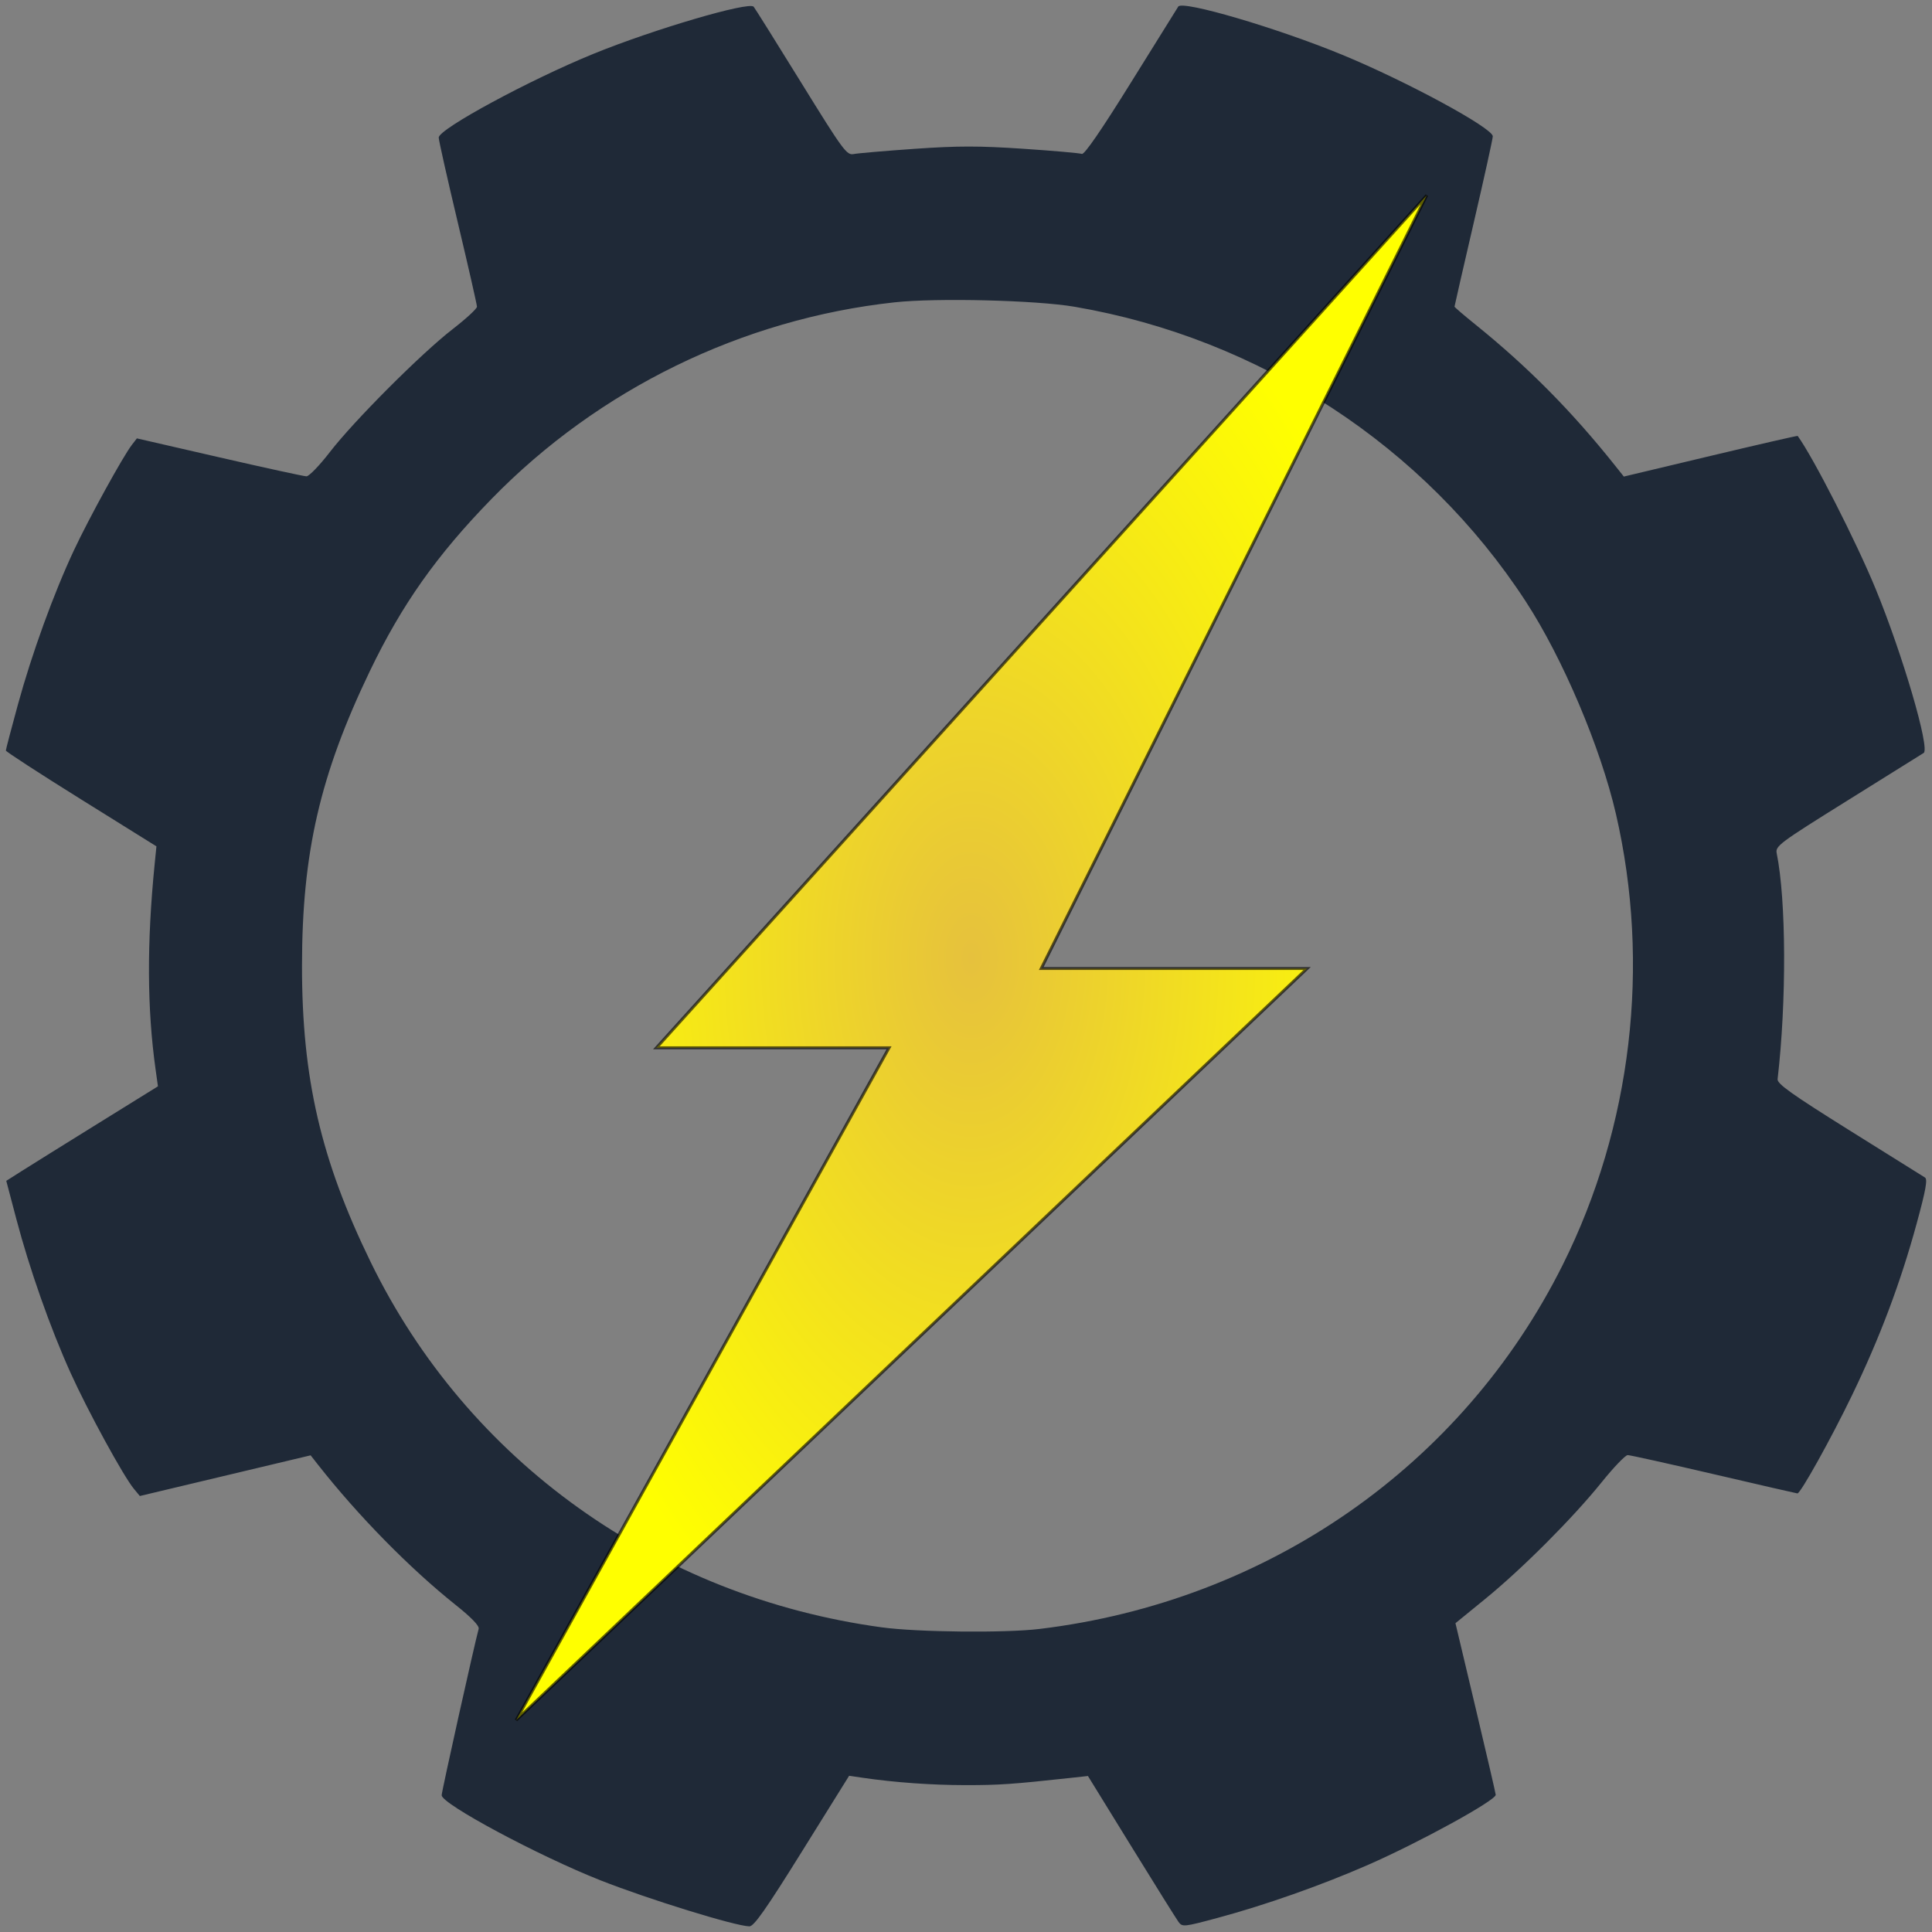 <?xml version="1.0" encoding="UTF-8" standalone="no"?>
<svg
   width="512"
   height="512"
   version="1.1"
   id="svg1"
   sodipodi:docname="gear.svg"
   inkscape:version="1.4.2 (f4327f4, 2025-05-13)"
   xmlns:inkscape="http://www.inkscape.org/namespaces/inkscape"
   xmlns:sodipodi="http://sodipodi.sourceforge.net/DTD/sodipodi-0.dtd"
   xmlns="http://www.w3.org/2000/svg"
   xmlns:svg="http://www.w3.org/2000/svg">
  <rect width="100%" height="100%" fill="#808080" stroke="none"/>
  <defs
     id="defs1">
    <radialGradient
       id="radialGradient3201"
       gradientUnits="userSpaceOnUse"
       cy="322.38"
       cx="392.49"
       gradientTransform="matrix(2.466,0,0,4.114,-710.421,-1072.346)"
       r="49.179"
       inkscape:collect="always">
      <stop
         id="stop3197"
         style="stop-color:#e6c13d;stop-opacity:1;"
         offset="0" />
      <stop
         id="stop3199"
         style="stop-color:#ffff00"
         offset="1" />
    </radialGradient>
  </defs>
  <sodipodi:namedview
     id="namedview1"
     pagecolor="#ffffff"
     bordercolor="#000000"
     borderopacity="0.25"
     inkscape:showpageshadow="2"
     inkscape:pageopacity="0.0"
     inkscape:pagecheckerboard="0"
     inkscape:deskcolor="#d1d1d1"
     inkscape:zoom="1.1504296"
     inkscape:cx="339.43842"
     inkscape:cy="282.06855"
     inkscape:window-width="1920"
     inkscape:window-height="1051"
     inkscape:window-x="-9"
     inkscape:window-y="-9"
     inkscape:window-maximized="1"
     inkscape:current-layer="svg1" />
  <path
     d="m 161.579,1081.914 12.443,-19.972 3.553,0.521 c 8.537,1.253 18.29,1.951 27.353,1.958 8.837,0 12.375,-0.237 27.701,-1.909 l 4.682,-0.51 11.473,18.609 c 6.31,10.235 11.949,19.26 12.53,20.053 1.017,1.39 1.4,1.35 10.365,-1.062 12.665,-3.407 27.554,-8.657 39.928,-14.079 13.593,-5.956 33.783,-17.039 33.772,-18.538 0,-0.317 -2.405,-10.68 -5.338,-23.028 l -5.334,-22.453 7.874,-6.42 c 9.821,-8.01 23.226,-21.44 30.852,-30.91 3.196,-3.969 6.311,-7.217 6.922,-7.217 0.611,0 10.911,2.286 22.89,5.078 11.977,2.793 21.919,5.078 22.09,5.078 0.835,0 8.943,-14.573 14.434,-25.942 7.407,-15.339 12.861,-29.811 17.145,-45.505 2.458,-9.003 2.964,-11.82 2.206,-12.28 -0.54,-0.328 -9.586,-5.98 -20.101,-12.56 -15.255,-9.545 -19.081,-12.273 -18.939,-13.5 2.392,-20.633 2.287,-47.384 -0.234,-59.837 -0.394,-1.944 0.582,-2.672 18.853,-14.062 6.703,-4.174 13.401,-8.355 20.094,-12.545 1.726,-1.114 -5.565,-26.03 -12.71,-43.431 -5.146,-12.534 -16.525,-34.864 -20.683,-40.586 -0.07,-0.097 -10.466,2.287 -23.101,5.298 l -22.973,5.474 -2.341,-2.942 c -11.394,-14.315 -23.113,-26.155 -36.87,-37.25 -3.111,-2.51 -5.657,-4.69 -5.657,-4.845 0,-0.156 2.282,-10.118 5.072,-22.138 2.79,-12.021 5.072,-22.369 5.072,-22.995 0,-2.2 -23.005,-14.654 -39.957,-21.63 -17.262,-7.104 -42.266,-14.455 -43.394,-12.757 -0.293,0.44 -5.933,9.496 -12.533,20.122 -7.802,12.56 -12.356,19.184 -13.017,18.93 -0.56,-0.214 -7.563,-0.83 -15.564,-1.366 -11.68,-0.783 -17.34,-0.78 -28.728,0.015 -7.8,0.544 -15.075,1.168 -16.166,1.386 -1.855,0.37 -2.748,-0.843 -13.973,-19.005 -6.595,-10.67 -12.24,-19.688 -12.546,-20.04 -1.25,-1.44 -26.465,5.971 -42.406,12.465 -16.965,6.912 -41.039,19.935 -41.057,22.21 -0.012,0.674 2.273,10.819 5.063,22.545 2.79,11.726 5.072,21.752 5.072,22.282 0,0.53 -2.897,3.202 -6.438,5.94 -8.281,6.403 -26.144,24.288 -32.54,32.579 -2.734,3.544 -5.53,6.44 -6.21,6.433 -0.682,-0.008 -11.072,-2.272 -23.088,-5.034 l -21.849,-5.021 -1.325,1.713 c -2.355,3.044 -11.376,19.451 -15.332,27.885 -5.387,11.484 -11.158,27.377 -14.89,41.005 -1.747,6.379 -3.176,11.832 -3.176,12.119 0,0.286 8.978,6.116 19.951,12.955 l 19.951,12.435 -0.468,4.687 c -2.09,20.92 -2.011,38.354 0.247,54.454 l 0.624,4.456 -16.055,9.957 c -8.831,5.477 -17.875,11.113 -20.1,12.526 l -4.042,2.568 2.628,9.971 c 3.54,13.427 9.018,28.98 14.415,40.921 4.564,10.1 14.004,27.383 16.794,30.746 l 1.56,1.882 22.63,-5.39 22.63,-5.39 1.95,2.483 c 10.595,13.486 24.3,27.45 36.482,37.164 4.202,3.352 6.322,5.556 6.101,6.345 -1.053,3.763 -9.81,43.121 -9.81,44.092 0,2.316 25.741,16.1 42.137,22.565 12.718,5.014 35.606,12.088 39.405,12.179 1.21,0.029 4.36,-4.457 14.004,-19.936 z m 21.136,-59.303 c -59.48,-8.104 -109.77,-44.04 -135.494,-96.825 -13.196,-27.07 -18.206,-48.695 -18.192,-78.514 0.014,-29.904 4.767,-50.559 17.952,-78.021 8.482,-17.665 17.735,-30.764 32.264,-45.677 28.382,-29.13 66.486,-47.722 106.797,-52.11 11.193,-1.22 37.572,-0.57 47.75,1.173 49.104,8.413 92.764,36.946 119.584,78.154 9.77,15.008 19.786,38.626 23.856,56.249 9.244,40.025 4.191,82.869 -14.094,119.498 -26.602,53.29 -78.186,89.182 -138.675,96.495 -9.08,1.097 -32.313,0.863 -41.74,-0.422 z"
     style="fill:#1f2937;fill-opacity:1;stroke:none;stroke-width:2.982;stroke-dasharray:none;stroke-opacity:1"
     transform="translate(51.004,-591.341)"
     id="path1"
     sodipodi:nodetypes="cccccccccccccccscsccccccccccccccscscccccccccccsscsccccccscccccccccccccccccscsccccsccccccsccc" />
  <path
     id="path11839"
     style="fill:url(#radialGradient3201);fill-rule:evenodd;stroke:#000000;stroke-width:0.785;stroke-opacity:0.621"
     d="M 378.107,51.76 173.95,277.681 H 235.599 L 136.787,455.858 346.395,256.663 H 275.942 Z"
     sodipodi:nodetypes="ccccccc" />
</svg>
